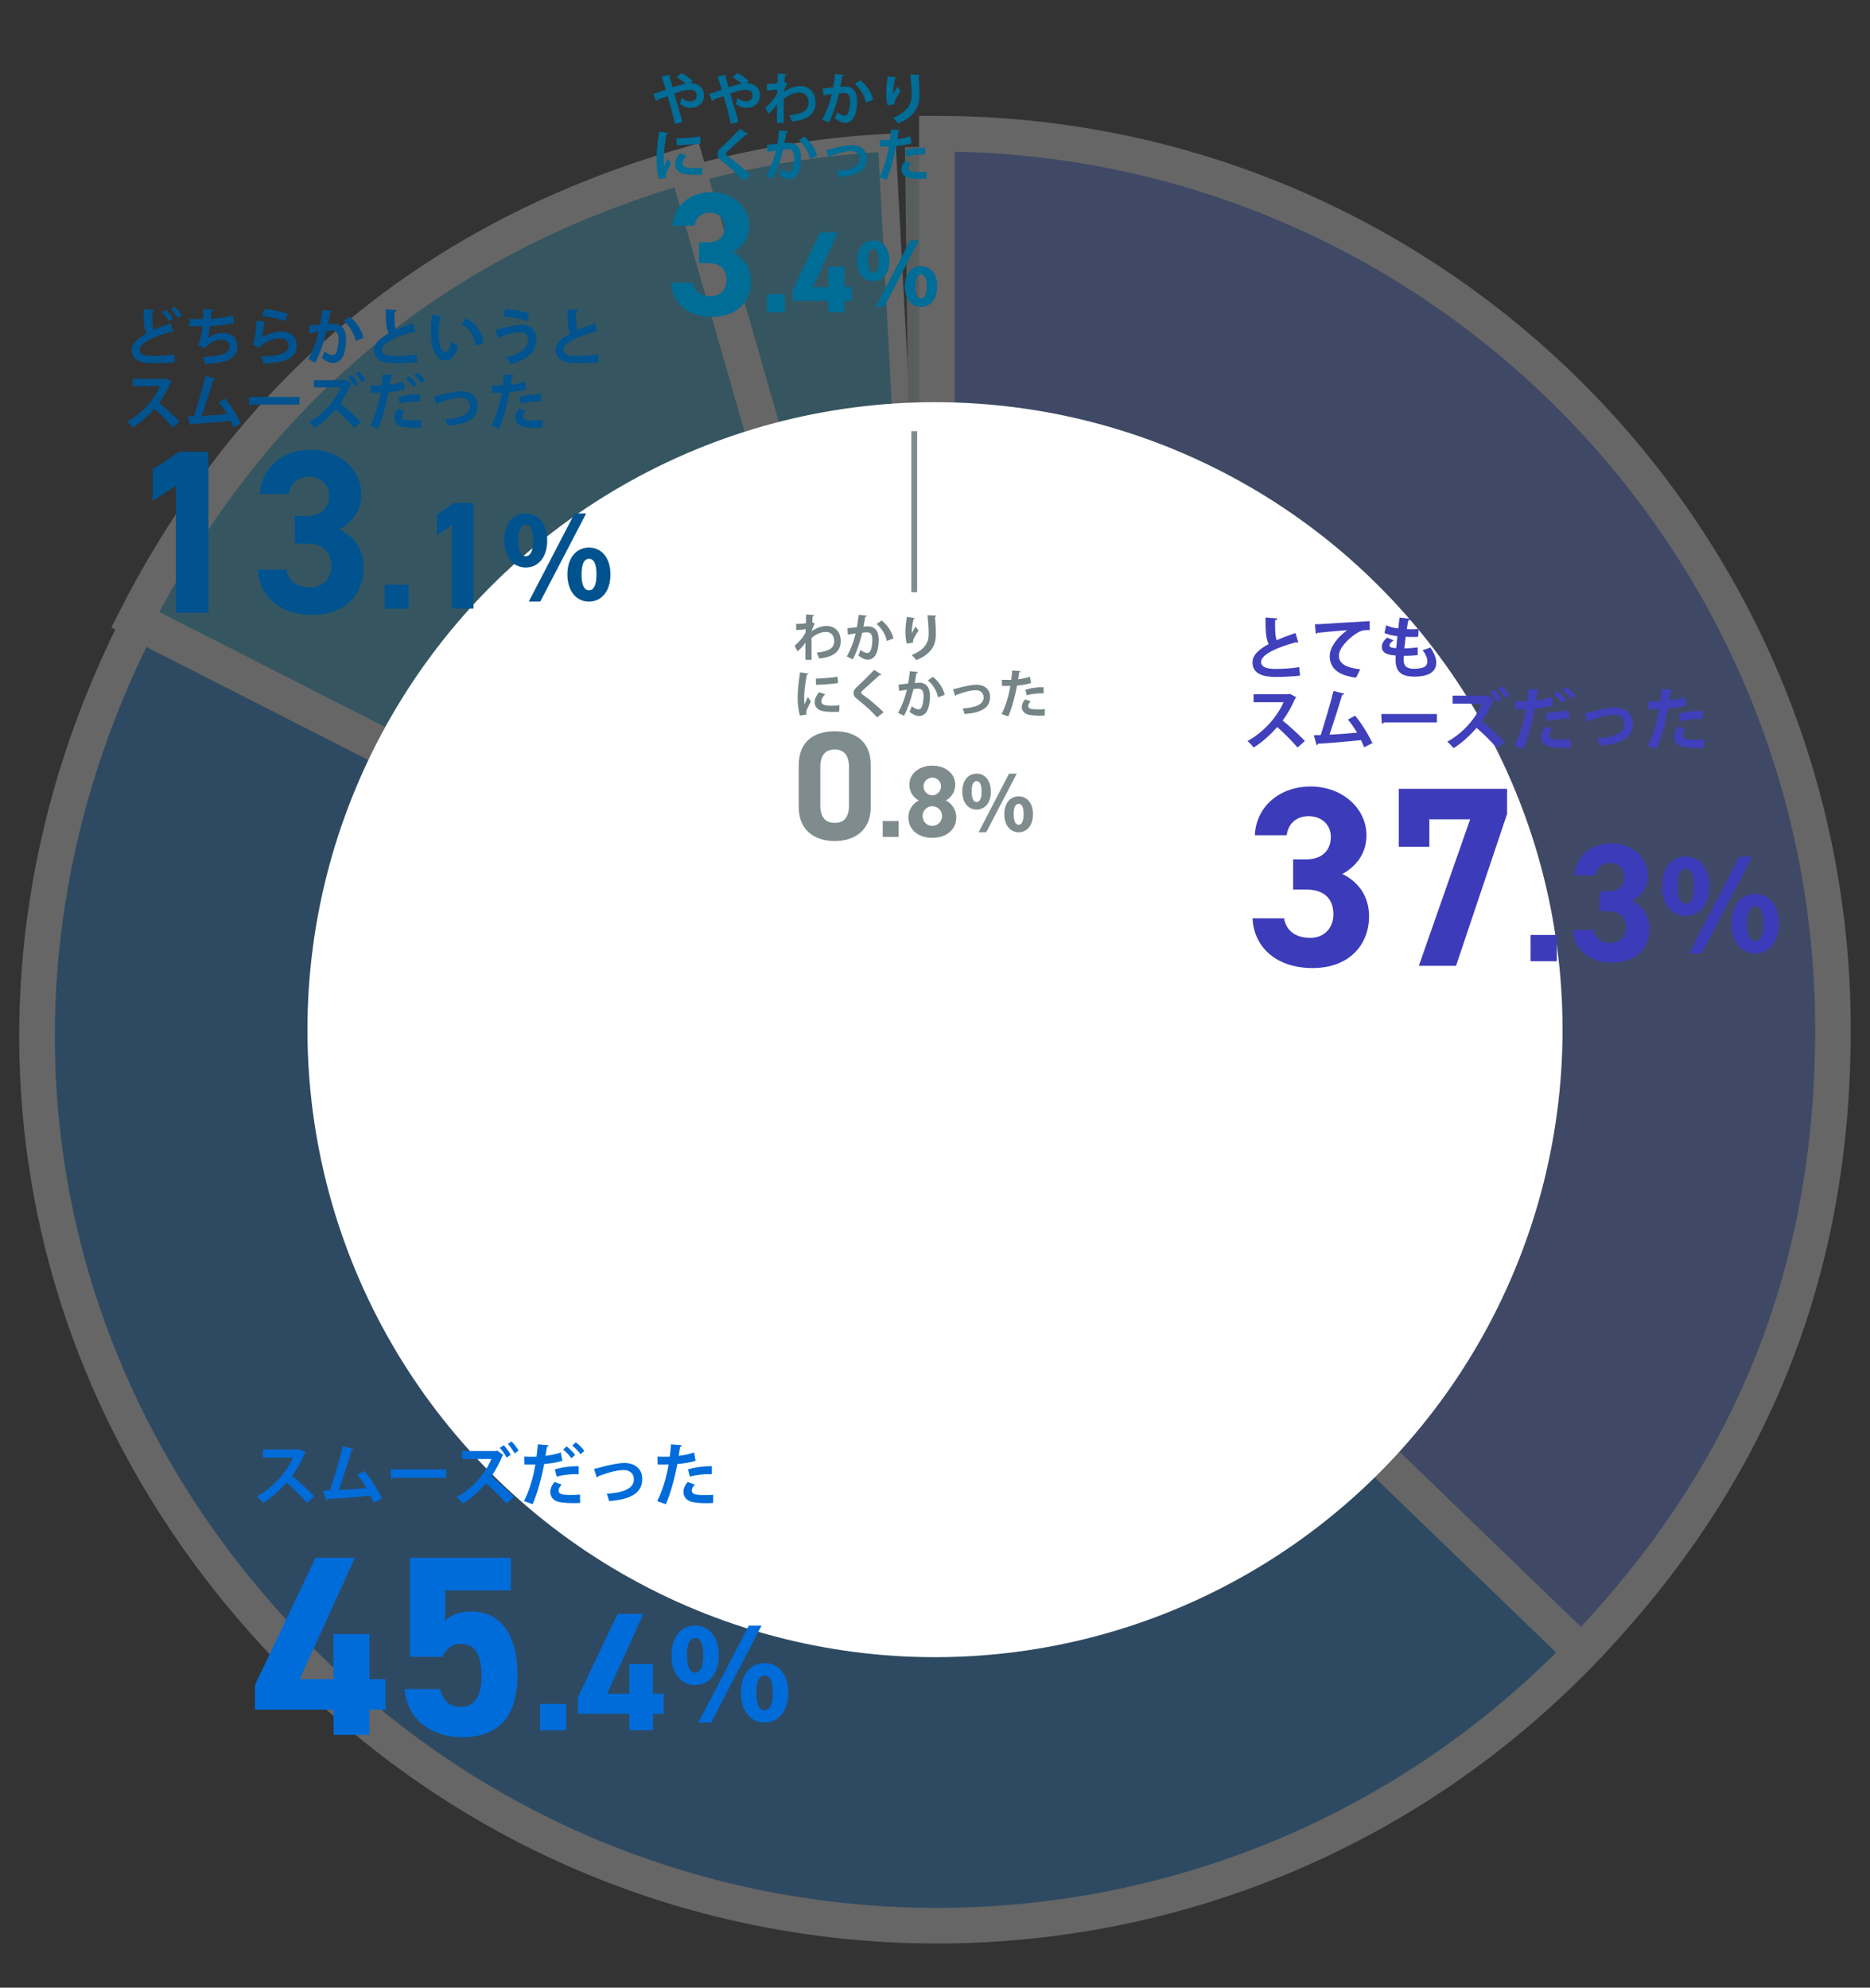 <?xml version="1.0" encoding="UTF-8"?>
<svg id="_レイヤー_1" data-name="レイヤー 1" xmlns="http://www.w3.org/2000/svg" width="365" height="388" viewBox="0 0 365 388">
  <rect x="0" y="0" width="365" height="388" fill="#333333" stroke="none"/>
  <defs>
    <style>
      .cls-1 {
        fill: #fff;
      }

      .cls-2 {
        fill: #3c3cba;
      }

      .cls-3 {
        fill: #caddda;
      }

      .cls-4 {
        fill: #006d97;
      }

      .cls-5, .cls-6, .cls-7 {
        stroke-width: 6.95px;
      }

      .cls-5, .cls-6, .cls-7, .cls-8 {
        stroke: #fff;
      }

      .cls-5, .cls-6, .cls-7, .cls-8, .cls-9 {
        stroke-miterlimit: 10;
      }

      .cls-5, .cls-8 {
        fill: #3abfe8;
      }

      .cls-10 {
        fill: #4040bc;
      }

      .cls-11 {
        fill: #006cda;
      }

      .cls-12 {
        fill: #7e8c8e;
      }

      .cls-13 {
        fill: #00538f;
      }

      .cls-6 {
        fill: #2091ef;
      }

      .cls-14 {
        fill: #748487;
      }

      .cls-7 {
        fill: #648dff;
      }

      .cls-8 {
        stroke-width: 3.47px;
      }

      .cls-15 {
        opacity: .25;
      }

      .cls-9 {
        fill: none;
        stroke: #7e8c8e;
        stroke-width: 1.13px;
      }
    </style>
  </defs>
  <g class="cls-15">
    <path class="cls-8" d="M182.24,200.37L134.03,34.32c12.63-3.58,25.94-5.78,39.06-6.45l9.15,172.5Z"/>
    <path class="cls-5" d="M182.24,200.37L26.4,120.97c22.98-45.1,58.97-74.77,107.63-88.72l48.21,168.13Z"/>
    <path class="cls-3" d="M178.7,200.49l-2.06-171.79c3.09-.03,6.07,.02,9.16,.14l-7.09,171.65Z"/>
    <path class="cls-6" d="M182.87,201l125.82,121.5c-67.1,69.49-177.83,71.42-247.31,4.32C4.68,272.06-8.75,191.83,27.03,121.6l155.84,79.4Z"/>
    <path class="cls-7" d="M182.87,201V26.1c96.6,0,174.9,78.31,174.9,174.9,0,47.53-16.07,87.31-49.09,121.5l-125.82-121.5Z"/>
  </g>
  <circle class="cls-1" cx="182.5" cy="201" r="122.49"/>
  <g>
    <path class="cls-10" d="M253.39,125.44s-.09,.01-.13,.01c-.1,0-.22-.03-.3-.08-3.91,1.05-6.83,2.46-6.81,3.85,.01,.97,1.03,1.36,2.82,1.36,1.21,0,3.21-.1,4.62-.35l.16,1.66c-1.49,.2-3.99,.25-4.73,.25-2.55,0-4.55-.62-4.55-2.86,0-1.37,1.22-2.51,3.15-3.55-.48-.94-.62-2.38-.61-5.19l2.31,.18c-.01,.2-.14,.3-.43,.34-.01,.38-.01,.73-.01,1.05,0,1.29,.08,2.25,.3,2.87,1.11-.49,2.35-.96,3.68-1.42l.55,1.86Z"/>
    <path class="cls-10" d="M256.65,121.85c.4,0,1-.01,1.37-.04,1.5-.1,7.11-.45,9.31-.56l.03,1.75c-1.16-.04-1.79,.06-2.82,.79-1.43,.95-3.2,2.74-3.2,4.22s1.31,2.34,4.16,2.64l-.81,1.63c-3.69-.44-5.15-2-5.15-4.25,0-1.59,1.46-3.64,3.41-5.01-1.5,.09-4.62,.38-5.81,.51-.03,.1-.2,.2-.31,.22l-.17-1.91Z"/>
    <path class="cls-10" d="M276.75,127.88c-.77,.09-1.77,.14-2.73,.14-.03,.29-.04,.53-.04,.78,0,1.52,.98,1.75,2.09,1.75,.53,0,1.12-.08,1.63-.23,.6-.17,.9-.62,.9-1.24s-.3-1.38-.94-2.16c.43-.12,1.14-.35,1.52-.52,.78,1.09,1.16,2.11,1.16,2.96,0,2.72-3.46,2.72-4.26,2.72-2.54,0-3.69-.92-3.69-3.35,0-.36,.01-.53,.04-.77-.96-.08-2.72-.21-2.72-1.7,0-.57,.3-1.2,1.05-1.79l1.26,.53c-.49,.31-.81,.7-.81,.99,0,.47,.78,.51,1.31,.53,.08-.71,.14-1.51,.23-2.34-.83-.08-1.82-.29-2.52-.61l.34-1.51c.68,.3,1.5,.53,2.35,.62,.09-.73,.18-1.48,.25-2.13l2.18,.26c-.03,.17-.2,.27-.47,.31-.09,.46-.2,1.07-.29,1.69,.25,.01,.56,.03,.87,.03,.48,0,1.01-.03,1.44-.05l-.08,1.51c-.34,.03-.78,.04-1.22,.04s-.87-.01-1.23-.03c-.1,.78-.18,1.55-.26,2.26,.88-.01,1.82-.08,2.61-.2v1.5Z"/>
    <path class="cls-10" d="M253.02,136.13c-.04,.1-.13,.18-.23,.22-.73,1.68-1.4,2.89-2.43,4.3,1.27,1.04,3.19,2.77,4.34,4l-1.44,1.27c-1.01-1.21-2.87-3.07-3.96-3.99-1.22,1.38-2.91,2.96-4.6,3.98-.26-.35-.83-.95-1.21-1.25,3.24-1.75,5.88-4.88,7.05-7.59h-5.86v-1.56h6.8l.27-.09,1.29,.7Z"/>
    <path class="cls-10" d="M266.28,145.89c-.21-.52-.42-.99-.64-1.42-2.85,.32-6.43,.61-8.36,.7-.04,.14-.16,.26-.29,.29l-.55-1.94c.38,0,.83-.01,1.34-.03,.79-2.42,1.88-6.12,2.5-8.61l2.09,.53c-.04,.14-.2,.23-.4,.23-.64,2.2-1.63,5.3-2.47,7.77,1.53-.06,4.02-.25,5.38-.39-.55-.92-1.18-1.85-1.78-2.55l1.39-.77c1.29,1.5,2.69,3.85,3.39,5.37l-1.61,.79Z"/>
    <path class="cls-10" d="M269.6,139.38h10.86v1.64h-10.31c-.08,.13-.26,.22-.44,.25l-.1-1.88Z"/>
    <path class="cls-10" d="M291.62,136.58s-.12,.08-.17,.09c-.44,1.12-1.29,2.79-2.2,4.08,1.25,1.01,3.22,2.79,4.42,4.06l-1.52,1.2c-1.05-1.26-2.83-3-3.94-3.91-1.2,1.37-2.82,2.92-4.5,3.94-.29-.35-.83-.94-1.22-1.26,3.24-1.76,5.64-4.71,6.76-7.42h-5.71v-1.56s6.59,0,6.59,0l.27-.09,1.21,.88Zm.05-1.91c.52,.55,1.05,1.25,1.37,1.87l-.81,.52c-.29-.55-.82-1.35-1.34-1.88l.78-.51Zm1.55-.73c.47,.48,1.07,1.27,1.35,1.79l-.78,.52c-.26-.52-.91-1.39-1.31-1.85l.74-.47Z"/>
    <path class="cls-10" d="M303.13,137.7c-.99,.32-2.29,.53-3.56,.64-.51,2.73-1.31,5.68-2.24,7.84l-1.69-.6c1.03-2.05,1.78-4.52,2.22-7.15-.21,.01-1.13,.01-1.38,.01-.27,0-.53,0-.75-.01l-.03-1.55c.42,.03,1.09,.03,1.72,.03,.21,0,.44-.01,.66-.01,.1-.75,.2-1.65,.26-2.4l2.12,.18c-.01,.16-.17,.27-.36,.31-.07,.47-.17,1.17-.26,1.75,1.03-.13,2.09-.32,2.98-.66l.31,1.63Zm3.47,8.23c-.44,.03-.91,.04-1.38,.04-1.05,0-2.08-.06-2.73-.22-1.16-.27-1.73-1.07-1.72-1.98,.01-.62,.29-1.31,.83-1.92l1.39,.51c-.4,.43-.6,.82-.6,1.14,0,.71,.66,.88,2.46,.88,.58,0,1.21-.03,1.72-.08l.03,1.63Zm-4.94-6.54c1.3-.42,3.12-.65,4.64-.64v1.56c-1.4-.04-2.99,.12-4.29,.48l-.35-1.4Zm2.28-4.51c.58,.44,1.31,1.17,1.68,1.69l-.74,.64c-.3-.48-1.12-1.33-1.61-1.7l.68-.62Zm1.81-.78c.61,.46,1.3,1.12,1.66,1.68l-.73,.64c-.31-.46-1.08-1.27-1.61-1.69l.68-.62Z"/>
    <path class="cls-10" d="M309.31,139.28c.31-.05,.74-.14,1.3-.31,2.16-.61,3.91-.84,4.6-.84,1.81,0,3.5,.94,3.5,3.13,0,2.98-2.68,4.02-6.47,4.3-.09-.35-.31-1.12-.47-1.42,3.15-.19,5.3-.99,5.3-2.77,0-1.3-.91-1.86-2.03-1.86h-.08c-1.04,.03-2.47,.36-4.02,.91-.26,.09-.57,.22-.82,.3-.05,.12-.17,.22-.29,.26l-.53-1.7Z"/>
    <path class="cls-10" d="M329.13,137.7c-.99,.32-2.29,.53-3.56,.64-.51,2.73-1.31,5.68-2.24,7.84l-1.69-.6c1.03-2.05,1.78-4.52,2.22-7.15-.21,.01-1.13,.01-1.38,.01-.27,0-.53,0-.75-.01l-.03-1.55c.42,.03,1.09,.03,1.72,.03,.21,0,.44-.01,.66-.01,.1-.75,.2-1.65,.26-2.4l2.12,.18c-.01,.16-.17,.27-.36,.31-.07,.47-.17,1.17-.26,1.75,1.03-.13,2.09-.32,2.98-.66l.31,1.63Zm3.44,8.24c-.4,.03-.86,.04-1.33,.04-1,0-2.05-.07-2.76-.23-1.16-.27-1.73-1.07-1.72-1.98,.01-.62,.29-1.31,.83-1.92l1.39,.51c-.4,.43-.6,.82-.6,1.14,0,.71,.66,.9,2.65,.9,.52,0,1.07-.03,1.55-.07l-.03,1.61Zm-4.91-6.55c1.3-.42,3.12-.65,4.64-.64v1.56c-1.4-.04-2.99,.12-4.29,.48l-.35-1.4Z"/>
  </g>
  <g>
    <path class="cls-2" d="M252.4,167.75h2.55c2.85,0,4.81-1.5,4.81-4.41,0-2.3-1.75-4.01-4.31-4.01s-4.01,1.55-4.31,3.71h-6.21c.25-5.66,4.91-9.51,10.87-9.51,6.31,0,10.92,4.36,10.92,9.51,0,3.91-2.4,6.31-4.71,7.56,2.95,1.45,5.21,4.16,5.21,8.26,0,5.61-3.91,10.11-11.02,10.11s-11.47-4.11-11.72-9.71h6.16c.35,2.2,2,3.81,5.11,3.81,2.8,0,4.51-2,4.51-4.56,0-3.05-1.75-4.86-5.31-4.86h-2.55v-5.91Z"/>
    <path class="cls-2" d="M273.03,165.3v-11.32h21.13v4.91l-9.96,29.64h-7.26l10.01-28.59h-7.96v5.36h-5.96Z"/>
    <path class="cls-2" d="M303.88,187.64h-5.13v-5.13h5.13v5.13Z"/>
    <path class="cls-2" d="M312.24,173.99h1.68c1.88,0,3.16-.99,3.16-2.9,0-1.52-1.15-2.64-2.83-2.64s-2.63,1.02-2.83,2.44h-4.08c.16-3.73,3.22-6.26,7.14-6.26,4.15,0,7.17,2.86,7.17,6.26,0,2.57-1.58,4.15-3.09,4.98,1.94,.95,3.42,2.73,3.42,5.43,0,3.68-2.57,6.63-7.24,6.63s-7.54-2.69-7.7-6.37h4.05c.23,1.45,1.32,2.5,3.36,2.5,1.84,0,2.96-1.32,2.96-2.99,0-2.01-1.15-3.19-3.49-3.19h-1.68v-3.88Z"/>
    <path class="cls-2" d="M324.42,172.99c0-3.66,1.95-5.78,4.61-5.78s4.61,2.12,4.61,5.78-1.93,5.82-4.61,5.82-4.61-2.19-4.61-5.82Zm6.21,0c0-2.56-.73-3.36-1.61-3.36s-1.58,.8-1.58,3.36,.73,3.41,1.58,3.41,1.61-.88,1.61-3.41Zm8.87-5.78h2.49l-9.84,18.91h-2.46l9.82-18.91Zm-1.54,13.09c0-3.66,1.97-5.78,4.63-5.78s4.61,2.12,4.61,5.78-1.95,5.82-4.61,5.82-4.63-2.19-4.63-5.82Zm6.24,0c0-2.56-.73-3.36-1.61-3.36s-1.61,.8-1.61,3.36,.73,3.41,1.61,3.41,1.61-.88,1.61-3.41Z"/>
  </g>
  <g>
    <path class="cls-11" d="M59.67,283.58c-.04,.1-.13,.18-.23,.22-.73,1.68-1.4,2.89-2.43,4.3,1.27,1.04,3.19,2.77,4.34,4l-1.44,1.27c-1.01-1.21-2.87-3.07-3.96-3.99-1.22,1.38-2.91,2.96-4.6,3.98-.26-.35-.83-.95-1.21-1.25,3.24-1.76,5.88-4.88,7.05-7.59h-5.86v-1.56h6.8l.27-.09,1.29,.7Z"/>
    <path class="cls-11" d="M72.93,293.34c-.21-.52-.42-.99-.64-1.42-2.85,.32-6.43,.61-8.36,.7-.04,.14-.16,.26-.29,.29l-.55-1.94c.38,0,.83-.01,1.34-.03,.79-2.42,1.88-6.12,2.5-8.61l2.09,.53c-.04,.14-.2,.23-.4,.23-.64,2.2-1.63,5.3-2.47,7.77,1.53-.07,4.02-.25,5.38-.39-.55-.92-1.18-1.85-1.78-2.55l1.39-.77c1.29,1.5,2.69,3.85,3.39,5.37l-1.61,.79Z"/>
    <path class="cls-11" d="M76.24,286.83h10.86v1.64h-10.31c-.08,.13-.26,.22-.44,.25l-.1-1.88Z"/>
    <path class="cls-11" d="M98.27,284.03s-.12,.08-.17,.09c-.44,1.12-1.29,2.79-2.2,4.08,1.25,1.01,3.22,2.79,4.42,4.06l-1.52,1.2c-1.05-1.26-2.83-3-3.94-3.91-1.2,1.37-2.82,2.92-4.5,3.94-.29-.35-.83-.94-1.22-1.26,3.24-1.75,5.64-4.71,6.76-7.42h-5.71v-1.56s6.59,0,6.59,0l.27-.09,1.21,.88Zm.05-1.91c.52,.55,1.05,1.25,1.37,1.87l-.81,.52c-.29-.55-.82-1.35-1.34-1.88l.78-.51Zm1.55-.73c.47,.48,1.07,1.28,1.35,1.79l-.78,.52c-.26-.52-.91-1.39-1.31-1.85l.74-.47Z"/>
    <path class="cls-11" d="M109.77,285.15c-.99,.33-2.29,.53-3.56,.64-.51,2.73-1.31,5.68-2.24,7.84l-1.69-.6c1.03-2.05,1.78-4.53,2.22-7.15-.21,.01-1.13,.01-1.38,.01-.27,0-.53,0-.75-.01l-.03-1.55c.42,.03,1.09,.03,1.72,.03,.21,0,.44-.01,.66-.01,.1-.75,.2-1.65,.26-2.4l2.12,.18c-.01,.16-.17,.27-.36,.31-.07,.47-.17,1.17-.26,1.75,1.03-.13,2.09-.33,2.98-.66l.31,1.63Zm3.47,8.23c-.44,.03-.91,.04-1.38,.04-1.05,0-2.08-.07-2.73-.22-1.16-.27-1.73-1.07-1.72-1.98,.01-.62,.29-1.31,.83-1.92l1.39,.51c-.4,.43-.6,.82-.6,1.14,0,.71,.66,.88,2.46,.88,.58,0,1.21-.03,1.72-.08l.03,1.63Zm-4.94-6.54c1.3-.42,3.12-.65,4.64-.64v1.56c-1.4-.04-2.99,.12-4.29,.48l-.35-1.4Zm2.28-4.51c.58,.44,1.31,1.17,1.68,1.69l-.74,.64c-.3-.48-1.12-1.33-1.61-1.7l.68-.62Zm1.81-.78c.61,.46,1.3,1.12,1.66,1.68l-.73,.64c-.31-.46-1.08-1.27-1.61-1.69l.68-.63Z"/>
    <path class="cls-11" d="M115.96,286.73c.31-.05,.74-.14,1.3-.31,2.16-.61,3.91-.84,4.6-.84,1.81,0,3.5,.94,3.5,3.13,0,2.98-2.68,4.02-6.47,4.3-.09-.35-.31-1.12-.47-1.42,3.15-.19,5.3-.99,5.3-2.77,0-1.3-.91-1.86-2.03-1.86h-.08c-1.04,.03-2.47,.36-4.02,.91-.26,.09-.57,.22-.82,.3-.05,.12-.17,.22-.29,.26l-.53-1.7Z"/>
    <path class="cls-11" d="M135.77,285.15c-.99,.33-2.29,.53-3.56,.64-.51,2.73-1.31,5.68-2.24,7.84l-1.69-.6c1.03-2.05,1.78-4.53,2.22-7.15-.21,.01-1.13,.01-1.38,.01-.27,0-.53,0-.75-.01l-.03-1.55c.42,.03,1.09,.03,1.72,.03,.21,0,.44-.01,.66-.01,.1-.75,.2-1.65,.26-2.4l2.12,.18c-.01,.16-.17,.27-.36,.31-.07,.47-.17,1.17-.26,1.75,1.03-.13,2.09-.33,2.98-.66l.31,1.63Zm3.44,8.24c-.4,.03-.86,.04-1.33,.04-1,0-2.05-.06-2.76-.23-1.16-.27-1.73-1.07-1.72-1.98,.01-.62,.29-1.31,.83-1.92l1.39,.51c-.4,.43-.6,.82-.6,1.14,0,.71,.66,.9,2.65,.9,.52,0,1.07-.03,1.55-.06l-.03,1.61Zm-4.91-6.55c1.3-.42,3.12-.65,4.64-.64v1.56c-1.4-.04-2.99,.12-4.29,.48l-.35-1.4Z"/>
  </g>
  <g>
    <path class="cls-11" d="M69.26,304.09l-10.77,23.69h6.61v-8.81h7.01v8.81h3.15v5.96h-3.15v4.91h-7.01v-4.91h-15.32v-4.86l11.82-24.79h7.66Z"/>
    <path class="cls-11" d="M86.34,323.42h-6.31v-19.33h19.68v6.36h-12.82v5.91c.95-.9,2.5-1.8,5.11-1.8,5.31,0,9.01,4.06,9.01,12.32s-3.71,12.22-10.82,12.22c-5.81,0-10.67-3.25-11.22-9.36h6.91c.55,2.2,1.85,3.46,4.11,3.46,2.5,0,4.01-1.9,4.01-5.96s-1.2-6.36-4.01-6.36c-1.8,0-2.9,1-3.66,2.55Z"/>
    <path class="cls-11" d="M110.53,337.75h-5.13v-5.13h5.13v5.13Z"/>
    <path class="cls-11" d="M125.58,315.04l-7.07,15.58h4.34v-5.8h4.6v5.8h2.07v3.92h-2.07v3.22h-4.6v-3.22h-10.07v-3.19l7.77-16.3h5.03Z"/>
    <path class="cls-11" d="M131.07,323.11c0-3.66,1.95-5.78,4.61-5.78s4.61,2.12,4.61,5.78-1.93,5.82-4.61,5.82-4.61-2.19-4.61-5.82Zm6.21,0c0-2.56-.73-3.36-1.61-3.36s-1.58,.8-1.58,3.36,.73,3.41,1.58,3.41,1.61-.88,1.61-3.41Zm8.87-5.78h2.49l-9.84,18.91h-2.46l9.82-18.91Zm-1.54,13.09c0-3.66,1.97-5.78,4.63-5.78s4.61,2.12,4.61,5.78-1.95,5.82-4.61,5.82-4.63-2.19-4.63-5.82Zm6.24,0c0-2.56-.73-3.36-1.61-3.36s-1.61,.8-1.61,3.36,.73,3.41,1.61,3.41,1.61-.88,1.61-3.41Z"/>
  </g>
  <g>
    <path class="cls-13" d="M33.84,64.82s-.08,.01-.12,.01c-.09,0-.2-.02-.27-.07-3.56,.96-6.21,2.24-6.2,3.5,.01,.89,.93,1.24,2.57,1.24,1.1,0,2.92-.09,4.2-.32l.14,1.51c-1.36,.18-3.63,.22-4.3,.22-2.32,0-4.14-.57-4.14-2.6,0-1.24,1.11-2.28,2.86-3.23-.44-.85-.57-2.16-.56-4.72l2.1,.17c-.01,.18-.13,.27-.39,.31-.01,.34-.01,.66-.01,.96,0,1.17,.07,2.05,.27,2.61,1.01-.45,2.14-.88,3.35-1.29l.5,1.69Zm-1.51-4.36c.53,.46,1.08,1.15,1.38,1.67l-.77,.56c-.28-.52-.83-1.23-1.32-1.69l.71-.53Zm1.73-.58c.54,.47,1.1,1.13,1.38,1.67l-.73,.53c-.27-.51-.84-1.23-1.32-1.68l.67-.52Z"/>
    <path class="cls-13" d="M45.66,63.06c-1.42,.36-3.3,.56-4.67,.63-.15,1.15-.3,1.95-.44,2.27,.8-.56,1.99-.97,2.94-.97,1.63,0,2.84,.83,2.84,2.64,0,2.44-2.26,3.31-6.3,3.39-.09-.37-.27-1.05-.44-1.35,3.35-.08,5.22-.62,5.22-2.01,0-.85-.52-1.34-1.57-1.34-.93,0-2.47,.52-3.23,1.68l-1.44-.63c.35-.39,.79-1.86,.95-3.67h-2.54v-1.44c.54,.02,1.81,.02,2.66,.02,.05-.61,.06-1.34,.05-2l1.92,.17c-.04,.2-.18,.26-.35,.28-.02,.51-.06,1.05-.09,1.51,1.16-.06,2.98-.32,4.28-.69l.24,1.49Z"/>
    <path class="cls-13" d="M51.84,62.82c-.06,.13-.14,.18-.31,.2-.14,1.64-.27,2.59-.48,2.9h.01c1.05-.73,2.72-1.21,3.84-1.21,1.73,0,3.03,.96,3.02,2.72-.01,2.26-1.71,3.36-6.44,3.55-.11-.37-.32-.97-.54-1.37,3.94-.15,5.37-.73,5.38-2.14,.01-.84-.6-1.41-1.64-1.41-1.47,0-3.29,.71-3.97,1.8l-1.37-.62c.25-.19,.67-2.48,.7-4.65l1.82,.22Zm-.24-2.5c1.43,.15,3.31,.46,4.55,.93l-.48,1.45c-1.18-.48-3.17-.85-4.51-1l.44-1.38Z"/>
    <path class="cls-13" d="M64.83,60.71c-.02,.17-.18,.22-.39,.25-.11,.58-.28,1.6-.41,2.28,.31-.04,.73-.07,.97-.07,1.95-.01,2.55,1.36,2.55,3.21h0c-.05,2.63-.78,4.48-2.59,4.48-.47,0-1.18-.22-2.13-.97,.19-.37,.38-.85,.5-1.28,.8,.57,1.27,.71,1.58,.71,.5,0,.73-.4,.92-1.08,.15-.52,.25-1.5,.25-1.94-.01-1.17-.37-1.76-1.21-1.76-.28,0-.69,.02-1.14,.08-.53,2.16-1.18,4.27-2.19,6.17l-1.37-.67c.97-1.75,1.57-3.39,2.05-5.33-.43,.07-1.28,.19-1.8,.28l-.13-1.47,2.2-.25c.15-.86,.31-1.86,.41-2.85l1.92,.2Zm4.58,5.83c-.27-1.57-1.32-3.05-2.34-3.92l1.15-.82c1.23,.91,2.46,2.66,2.72,4.16l-1.53,.57Z"/>
    <path class="cls-13" d="M81.12,64.82s-.08,.01-.12,.01c-.09,0-.2-.02-.27-.07-3.56,.96-6.21,2.24-6.2,3.5,.01,.89,.93,1.24,2.57,1.24,1.1,0,2.92-.09,4.2-.32l.14,1.51c-1.36,.18-3.63,.22-4.3,.22-2.32,0-4.14-.57-4.14-2.6,0-1.24,1.11-2.28,2.86-3.23-.44-.85-.57-2.16-.56-4.72l2.1,.17c-.01,.18-.13,.27-.39,.31-.01,.34-.01,.66-.01,.96,0,1.17,.07,2.05,.27,2.61,1.01-.45,2.14-.88,3.35-1.29l.5,1.69Z"/>
    <path class="cls-13" d="M86.24,61.77c-.04,.11-.17,.19-.31,.2-.18,.92-.31,2.16-.31,3.25,0,2.6,.76,3.54,1.42,3.54,.4,0,.9-1.18,1.16-2.16,.28,.28,.86,.75,1.21,.95-.57,1.94-1.34,2.84-2.42,2.84-1.83,0-2.73-2.28-2.85-4.21-.02-.43-.05-.89-.05-1.37,0-1.08,.07-2.26,.21-3.38l1.94,.35Zm6.61,5.71c-.35-2.13-1.34-3.39-2.79-4.26l.93-1.11c1.67,.9,3.05,2.53,3.42,4.85l-1.56,.52Z"/>
    <path class="cls-13" d="M96.69,64.4c1.83-.5,4.08-.99,5.03-.99,1.62,0,3.02,.82,3,2.91-.01,2.29-1.71,3.81-4.98,4.79-.2-.35-.66-.95-1-1.3,2.8-.69,4.33-1.94,4.33-3.41,0-.95-.47-1.55-1.43-1.55-1.02,0-2.59,.38-4.12,.97,.01,.12-.13,.25-.25,.3l-.58-1.71Zm1.93-4.03c1.66,.09,3.46,.39,4.68,.78l-.4,1.5c-1.25-.44-3.18-.77-4.66-.86l.38-1.42Z"/>
    <path class="cls-13" d="M116.58,64.82s-.08,.01-.12,.01c-.09,0-.2-.02-.27-.07-3.56,.96-6.21,2.24-6.2,3.5,.01,.89,.93,1.24,2.57,1.24,1.1,0,2.92-.09,4.2-.32l.14,1.51c-1.36,.18-3.63,.22-4.3,.22-2.32,0-4.14-.57-4.14-2.6,0-1.24,1.11-2.28,2.86-3.23-.44-.85-.57-2.16-.56-4.72l2.1,.17c-.01,.18-.13,.27-.39,.31-.01,.34-.01,.66-.01,.96,0,1.17,.07,2.05,.27,2.61,1.01-.45,2.14-.88,3.35-1.29l.5,1.69Z"/>
    <path class="cls-13" d="M33.51,74.54c-.04,.09-.12,.17-.21,.2-.66,1.53-1.28,2.63-2.21,3.91,1.16,.95,2.9,2.52,3.95,3.64l-1.31,1.16c-.92-1.1-2.61-2.79-3.61-3.63-1.11,1.25-2.65,2.7-4.19,3.62-.24-.32-.76-.86-1.1-1.14,2.94-1.6,5.35-4.43,6.41-6.91h-5.33v-1.42h6.18l.25-.08,1.17,.64Z"/>
    <path class="cls-13" d="M45.57,83.42c-.19-.47-.38-.9-.58-1.29-2.59,.29-5.85,.56-7.6,.64-.04,.13-.14,.24-.26,.26l-.5-1.76c.34,0,.76-.01,1.22-.02,.72-2.2,1.71-5.57,2.27-7.83l1.9,.48c-.04,.13-.18,.21-.37,.21-.58,2-1.48,4.83-2.25,7.07,1.4-.06,3.65-.22,4.9-.35-.5-.84-1.08-1.68-1.62-2.32l1.27-.7c1.17,1.36,2.45,3.5,3.09,4.88l-1.47,.72Z"/>
    <path class="cls-13" d="M48.58,77.49h9.87v1.49h-9.38c-.07,.12-.24,.2-.4,.23l-.09-1.71Z"/>
    <path class="cls-13" d="M68.61,74.95s-.11,.07-.15,.08c-.4,1.02-1.17,2.54-2,3.71,1.14,.92,2.93,2.54,4.02,3.69l-1.38,1.09c-.96-1.15-2.58-2.73-3.58-3.56-1.09,1.24-2.57,2.66-4.09,3.58-.26-.32-.76-.85-1.11-1.15,2.94-1.6,5.13-4.28,6.15-6.75h-5.19v-1.42s6,0,6,0l.25-.08,1.1,.8Zm.05-1.74c.47,.5,.96,1.14,1.24,1.7l-.73,.47c-.26-.5-.75-1.23-1.22-1.71l.71-.46Zm1.41-.66c.43,.44,.97,1.16,1.23,1.63l-.71,.47c-.24-.47-.83-1.26-1.19-1.68l.67-.43Z"/>
    <path class="cls-13" d="M79.07,75.97c-.9,.29-2.08,.48-3.24,.58-.46,2.48-1.19,5.17-2.03,7.13l-1.54-.54c.93-1.87,1.62-4.12,2.02-6.5-.19,.01-1.03,.01-1.25,.01-.25,0-.48,0-.69-.01l-.02-1.41c.38,.02,.99,.02,1.56,.02,.19,0,.4-.01,.6-.01,.09-.69,.18-1.5,.24-2.19l1.93,.17c-.01,.14-.15,.25-.33,.28-.06,.43-.15,1.06-.24,1.6,.93-.12,1.9-.29,2.71-.6l.28,1.48Zm3.16,7.49c-.4,.02-.83,.04-1.25,.04-.96,0-1.89-.06-2.48-.2-1.05-.25-1.57-.97-1.56-1.8,.01-.57,.26-1.19,.76-1.75l1.27,.46c-.37,.39-.54,.75-.54,1.04,0,.65,.6,.8,2.23,.8,.53,0,1.1-.02,1.56-.07l.02,1.48Zm-4.49-5.95c1.18-.38,2.84-.59,4.22-.58v1.42c-1.28-.04-2.72,.11-3.9,.44l-.32-1.28Zm2.07-4.1c.53,.4,1.19,1.06,1.53,1.54l-.67,.58c-.27-.44-1.02-1.21-1.47-1.55l.62-.57Zm1.64-.71c.56,.41,1.18,1.02,1.51,1.53l-.66,.58c-.28-.41-.98-1.16-1.47-1.54l.61-.57Z"/>
    <path class="cls-13" d="M84.69,77.41c.28-.05,.67-.13,1.18-.28,1.96-.56,3.56-.77,4.19-.77,1.64,0,3.18,.85,3.18,2.85,0,2.71-2.44,3.65-5.89,3.91-.08-.32-.28-1.02-.43-1.29,2.86-.18,4.82-.9,4.82-2.52,0-1.18-.83-1.69-1.84-1.69h-.07c-.95,.02-2.25,.33-3.65,.83-.24,.08-.52,.2-.75,.27-.05,.11-.15,.2-.26,.24l-.48-1.55Z"/>
    <path class="cls-13" d="M102.71,75.97c-.9,.29-2.08,.48-3.24,.58-.46,2.48-1.19,5.17-2.03,7.13l-1.54-.54c.93-1.87,1.62-4.12,2.02-6.5-.19,.01-1.03,.01-1.25,.01-.25,0-.48,0-.69-.01l-.02-1.41c.38,.02,.99,.02,1.56,.02,.19,0,.4-.01,.6-.01,.09-.69,.18-1.5,.24-2.19l1.93,.17c-.01,.14-.15,.25-.33,.28-.06,.43-.15,1.06-.24,1.6,.93-.12,1.9-.29,2.71-.6l.28,1.48Zm3.13,7.5c-.37,.02-.78,.04-1.21,.04-.91,0-1.87-.06-2.51-.21-1.05-.25-1.57-.97-1.56-1.8,.01-.57,.26-1.19,.76-1.75l1.27,.46c-.37,.39-.54,.75-.54,1.04,0,.65,.6,.82,2.41,.82,.47,0,.97-.02,1.41-.06l-.02,1.47Zm-4.47-5.96c1.18-.38,2.84-.59,4.22-.58v1.42c-1.28-.04-2.72,.11-3.9,.44l-.32-1.28Z"/>
  </g>
  <g>
    <path class="cls-13" d="M40.68,119.61h-6.37v-24.77l-4.51,2.96v-6.15l5.15-3.46h5.74v31.42Z"/>
    <path class="cls-13" d="M57.53,100.72h2.32c2.6,0,4.37-1.37,4.37-4.01,0-2.09-1.59-3.64-3.92-3.64s-3.64,1.41-3.92,3.37h-5.65c.23-5.14,4.46-8.65,9.88-8.65,5.74,0,9.93,3.96,9.93,8.65,0,3.55-2.19,5.74-4.28,6.88,2.69,1.32,4.74,3.78,4.74,7.51,0,5.1-3.55,9.2-10.02,9.2s-10.43-3.73-10.65-8.83h5.6c.32,2,1.82,3.46,4.64,3.46,2.55,0,4.1-1.82,4.1-4.14,0-2.78-1.59-4.42-4.83-4.42h-2.32v-5.37Z"/>
    <path class="cls-13" d="M79.75,118.8h-4.67v-4.67h4.67v4.67Z"/>
    <path class="cls-13" d="M92.42,118.8h-4.19v-16.28l-2.96,1.95v-4.04l3.38-2.27h3.77v20.65Z"/>
    <path class="cls-13" d="M98.43,105.48c0-3.33,1.77-5.25,4.19-5.25s4.19,1.93,4.19,5.25-1.75,5.3-4.19,5.3-4.19-2-4.19-5.3Zm5.65,0c0-2.33-.67-3.06-1.46-3.06s-1.44,.73-1.44,3.06,.67,3.1,1.44,3.1,1.46-.8,1.46-3.1Zm8.07-5.25h2.26l-8.96,17.2h-2.24l8.94-17.2Zm-1.4,11.91c0-3.33,1.8-5.25,4.21-5.25s4.19,1.93,4.19,5.25-1.77,5.3-4.19,5.3-4.21-2-4.21-5.3Zm5.68,0c0-2.33-.67-3.06-1.46-3.06s-1.46,.73-1.46,3.06,.67,3.1,1.46,3.1,1.46-.8,1.46-3.1Z"/>
  </g>
  <g>
    <path class="cls-4" d="M134.73,16.25c.08-.01,.15-.01,.22-.01,.88,0,2.46,.56,2.46,2.36,0,1.57-1.11,2.45-2.62,2.45-.57,0-1.33-.17-2.08-.76,.11-.28,.24-.79,.34-1.15,.59,.47,1.2,.66,1.66,.66,.74,0,1.27-.43,1.27-1.19,0-.46-.27-1.09-1.38-1.09-.78,0-1.86,.34-2.99,.75,.58,1.95,1.25,4.12,1.6,5.59l-1.5,.32c-.26-1.47-.9-3.71-1.4-5.42-.64,.25-1.49,.54-2.05,.76-.01,.1-.09,.2-.21,.25l-.52-1.44c.62-.2,1.62-.51,2.43-.8-.29-.97-.57-1.87-.82-2.62l1.77-.31c.01,.14-.07,.2-.24,.28,.15,.55,.36,1.33,.61,2.18,.98-.34,1.84-.6,2.55-.72-.51-.47-1.22-.98-1.72-1.26l.89-.83c.75,.34,1.77,1.09,2.22,1.57l-.47,.42Z"/>
    <path class="cls-4" d="M145.65,16.25c.08-.01,.15-.01,.22-.01,.88,0,2.46,.56,2.46,2.36,0,1.57-1.11,2.45-2.62,2.45-.57,0-1.33-.17-2.08-.76,.11-.28,.24-.79,.34-1.15,.59,.47,1.2,.66,1.66,.66,.74,0,1.27-.43,1.27-1.19,0-.46-.27-1.09-1.38-1.09-.78,0-1.86,.34-2.99,.75,.58,1.95,1.25,4.12,1.6,5.59l-1.5,.32c-.26-1.47-.9-3.71-1.4-5.42-.64,.25-1.49,.54-2.05,.76-.01,.1-.09,.2-.21,.25l-.52-1.44c.62-.2,1.62-.51,2.43-.8-.29-.97-.57-1.87-.82-2.62l1.77-.31c.01,.14-.07,.2-.24,.28,.15,.55,.36,1.33,.61,2.18,.98-.34,1.84-.6,2.55-.72-.51-.47-1.22-.98-1.72-1.26l.89-.83c.75,.34,1.77,1.09,2.22,1.57l-.47,.42Z"/>
    <path class="cls-4" d="M149.66,16.38c.61,0,1.53-.05,2.1-.15,.01-.23,.04-1.67,.04-1.88l1.73,.13c-.03,.12-.11,.21-.32,.23-.04,.51-.07,.88-.1,1.33l.55,.25c-.19,.34-.55,1.05-.68,1.64,1.07-.75,2.22-1.13,3.16-1.13,1.82,0,3.05,1.23,3.05,3.23,0,2.39-1.82,3.44-4.62,3.69-.12-.37-.32-.87-.51-1.22,2.45-.26,3.75-.88,3.75-2.44,0-1.08-.57-2-1.78-2-.94,0-2.13,.48-3.06,1.29v1.93c0,1.04,0,2.08,.02,2.74h-1.33v-3.68c-.33,.54-1.06,1.4-1.66,1.87l-.63-1.2c.68-.58,1.26-1.2,1.69-1.76,.17-.24,.5-.75,.62-1.02l.03-.76c-.36,.08-1.21,.16-1.99,.21l-.05-1.31Z"/>
    <path class="cls-4" d="M164.77,14.62c-.02,.15-.16,.21-.36,.23-.1,.54-.26,1.47-.38,2.11,.28-.03,.68-.07,.9-.07,1.8-.01,2.36,1.26,2.36,2.96h0c-.04,2.42-.72,4.14-2.39,4.14-.44,0-1.09-.21-1.97-.9,.17-.34,.35-.79,.46-1.18,.74,.52,1.17,.66,1.46,.66,.46,0,.68-.37,.85-1,.14-.48,.23-1.39,.23-1.79-.01-1.08-.34-1.63-1.11-1.63-.26,0-.63,.02-1.05,.08-.49,2-1.09,3.94-2.02,5.7l-1.27-.62c.9-1.62,1.45-3.14,1.89-4.93-.39,.07-1.18,.17-1.66,.26l-.12-1.35,2.03-.23c.14-.8,.28-1.71,.38-2.63l1.77,.19Zm4.23,5.39c-.25-1.45-1.22-2.82-2.16-3.62l1.06-.75c1.14,.84,2.27,2.46,2.51,3.85l-1.41,.52Z"/>
    <path class="cls-4" d="M173.26,20.58c-.21-.76-.28-1.73-.29-2.37,0-.81,.09-2,.32-3.32l1.7,.23c-.03,.13-.16,.17-.27,.2-.24,.9-.43,2.47-.38,3.09,.21-.48,.57-1.09,.82-1.49,.14,.25,.46,.7,.62,.87-.7,1.04-1.18,1.85-1.18,2.31,0,.08,.01,.16,.03,.26l-1.37,.22Zm6.28-5.98c-.01,.13-.1,.21-.27,.26,.09,.86,.19,2.32,.19,3.7-.01,2.11-.69,4.1-4.16,5.53-.19-.28-.7-.83-.98-1.09,2.99-1.16,3.63-2.93,3.63-4.41s-.14-3.05-.26-4.06l1.87,.08Z"/>
    <path class="cls-4" d="M130.47,25.94c-.02,.12-.12,.2-.34,.21-.42,1.93-.58,3.89-.58,4.81,0,.62,.01,1.17,.08,1.54,.13-.32,.56-1.25,.7-1.59l.64,1c-.36,.76-.74,1.37-.91,1.89-.05,.19-.09,.36-.09,.52,0,.13,.02,.26,.05,.38l-1.38,.21c-.35-1.05-.5-2.45-.5-3.9s.23-3.52,.51-5.32l1.8,.25Zm6.56,8.16c-.4,.02-.84,.03-1.26,.03-.7,0-1.37-.03-1.86-.1-1.52-.21-2.13-1.02-2.13-1.94,0-.79,.36-1.46,.94-2.17l1.31,.45c-.49,.48-.81,.98-.81,1.53,0,.82,.98,.91,2.28,.91,.52,0,1.09-.02,1.56-.08l-.04,1.38Zm-4.99-7.07c1.25-.03,3.3-.17,4.62-.4l.12,1.36c-1.31,.21-3.42,.35-4.7,.37l-.04-1.32Z"/>
    <path class="cls-4" d="M145.08,35.29c-.94-1.09-2.58-2.61-4.21-3.87-.66-.51-.81-.82-.81-1.36,0-.36,.12-.69,.51-1.06,1.09-1.02,3.05-2.95,3.89-3.83l1.56,1.01c-.1,.1-.23,.15-.43,.12-1,.93-2.55,2.27-3.44,3.1-.24,.24-.49,.46-.49,.61,0,.17,.27,.39,.67,.67,1.33,.95,2.85,2.24,4.14,3.53l-1.4,1.08Z"/>
    <path class="cls-4" d="M153.85,25.62c-.02,.15-.16,.21-.36,.23-.1,.54-.26,1.47-.38,2.11,.28-.03,.68-.07,.9-.07,1.8-.01,2.36,1.26,2.36,2.96h0c-.04,2.42-.72,4.14-2.39,4.14-.44,0-1.09-.21-1.97-.9,.17-.34,.35-.79,.46-1.18,.74,.52,1.17,.66,1.46,.66,.46,0,.68-.37,.85-1,.14-.48,.23-1.39,.23-1.79-.01-1.08-.34-1.63-1.11-1.63-.26,0-.63,.02-1.05,.08-.49,2-1.09,3.94-2.02,5.7l-1.27-.62c.9-1.62,1.45-3.14,1.89-4.93-.39,.07-1.18,.17-1.66,.26l-.12-1.35,2.03-.23c.14-.8,.28-1.71,.38-2.63l1.77,.19Zm4.23,5.39c-.25-1.45-1.22-2.82-2.16-3.62l1.06-.75c1.14,.84,2.27,2.46,2.51,3.85l-1.41,.52Z"/>
    <path class="cls-4" d="M161.28,29.29c.26-.04,.62-.12,1.09-.26,1.81-.51,3.29-.71,3.87-.71,1.52,0,2.94,.79,2.94,2.63,0,2.5-2.25,3.38-5.44,3.62-.08-.29-.26-.94-.39-1.19,2.64-.16,4.46-.83,4.46-2.33,0-1.09-.76-1.56-1.7-1.56h-.07c-.87,.02-2.08,.31-3.38,.77-.22,.08-.48,.19-.69,.25-.04,.1-.14,.19-.24,.22l-.45-1.43Z"/>
    <path class="cls-4" d="M177.92,27.96c-.83,.27-1.92,.45-2.99,.54-.43,2.29-1.1,4.77-1.88,6.59l-1.42-.5c.86-1.73,1.5-3.8,1.87-6.01-.17,.01-.95,.01-1.16,.01-.23,0-.45,0-.63-.01l-.02-1.3c.35,.02,.92,.02,1.44,.02,.17,0,.37-.01,.56-.01,.09-.63,.16-1.39,.22-2.02l1.78,.15c-.01,.13-.14,.23-.31,.26-.05,.39-.14,.98-.22,1.47,.86-.11,1.76-.27,2.5-.56l.26,1.37Zm2.9,6.93c-.34,.02-.72,.03-1.11,.03-.84,0-1.73-.05-2.32-.2-.97-.23-1.45-.9-1.44-1.66,.01-.52,.24-1.1,.7-1.62l1.17,.43c-.34,.36-.5,.69-.5,.96,0,.6,.56,.75,2.23,.75,.44,0,.9-.02,1.3-.05l-.02,1.35Zm-4.13-5.51c1.09-.35,2.62-.55,3.9-.54v1.31c-1.18-.03-2.51,.1-3.61,.4l-.29-1.18Z"/>
  </g>
  <g>
    <path class="cls-14" d="M155.38,121.8c.56,0,1.4-.05,1.92-.14,.01-.21,.04-1.53,.04-1.72l1.58,.12c-.03,.11-.1,.19-.29,.21-.04,.47-.06,.81-.09,1.22l.5,.23c-.17,.31-.5,.96-.62,1.5,.98-.69,2.03-1.03,2.89-1.03,1.67,0,2.79,1.13,2.79,2.96,0,2.19-1.67,3.15-4.23,3.38-.11-.34-.29-.8-.47-1.12,2.24-.24,3.43-.81,3.43-2.23,0-.99-.52-1.83-1.63-1.83-.86,0-1.95,.44-2.8,1.18v1.77c0,.95,0,1.9,.02,2.51h-1.22v-3.37c-.3,.49-.97,1.28-1.52,1.71l-.58-1.1c.62-.53,1.15-1.1,1.55-1.61,.16-.22,.46-.69,.57-.93l.03-.7c-.33,.07-1.11,.15-1.82,.19l-.05-1.2Z"/>
    <path class="cls-14" d="M169.22,120.19c-.02,.14-.15,.19-.33,.21-.09,.49-.24,1.35-.35,1.93,.26-.03,.62-.06,.82-.06,1.65,0,2.16,1.15,2.16,2.71h0c-.04,2.22-.66,3.79-2.19,3.79-.4,0-1-.19-1.8-.82,.16-.31,.32-.72,.42-1.08,.68,.48,1.07,.6,1.34,.6,.42,0,.62-.34,.78-.91,.13-.44,.21-1.27,.21-1.64,0-.99-.31-1.49-1.02-1.49-.24,0-.58,.02-.96,.07-.45,1.83-1,3.61-1.85,5.22l-1.16-.57c.82-1.48,1.33-2.87,1.73-4.51-.36,.06-1.08,.16-1.52,.24l-.11-1.24,1.86-.21c.13-.73,.26-1.57,.35-2.41l1.62,.17Zm3.87,4.93c-.23-1.33-1.12-2.58-1.98-3.31l.97-.69c1.04,.77,2.08,2.25,2.3,3.52l-1.29,.48Z"/>
    <path class="cls-14" d="M176.99,125.64c-.19-.7-.26-1.58-.27-2.17,0-.74,.08-1.83,.29-3.04l1.56,.21c-.03,.12-.15,.16-.25,.18-.22,.82-.39,2.26-.35,2.83,.19-.44,.52-1,.75-1.36,.13,.23,.42,.64,.57,.8-.64,.95-1.08,1.69-1.08,2.11,0,.07,.01,.15,.03,.24l-1.25,.2Zm5.75-5.47c-.01,.12-.09,.19-.25,.24,.08,.79,.17,2.12,.17,3.39,0,1.93-.63,3.75-3.81,5.06-.17-.26-.64-.76-.9-1,2.74-1.06,3.32-2.68,3.32-4.04s-.13-2.79-.24-3.72l1.71,.07Z"/>
    <path class="cls-14" d="M157.81,131.48c-.02,.11-.11,.18-.31,.19-.38,1.77-.53,3.56-.53,4.4,0,.57,0,1.07,.07,1.41,.12-.29,.51-1.14,.64-1.46l.59,.92c-.33,.7-.68,1.25-.83,1.73-.05,.17-.08,.33-.08,.48,0,.12,.02,.24,.05,.35l-1.26,.19c-.32-.96-.46-2.24-.46-3.57s.21-3.22,.47-4.87l1.65,.23Zm6,7.46c-.37,.02-.77,.03-1.15,.03-.64,0-1.25-.03-1.7-.09-1.39-.19-1.95-.93-1.95-1.78,0-.72,.33-1.34,.86-1.99l1.2,.41c-.45,.44-.74,.9-.74,1.4,0,.75,.9,.83,2.09,.83,.48,0,1-.02,1.43-.07l-.04,1.26Zm-4.57-6.47c1.14-.03,3.02-.16,4.23-.37l.11,1.24c-1.2,.19-3.13,.32-4.3,.34l-.04-1.21Z"/>
    <path class="cls-14" d="M171.19,140.03c-.86-1-2.36-2.39-3.85-3.54-.6-.47-.74-.75-.74-1.24,0-.33,.11-.63,.47-.97,1-.93,2.79-2.7,3.56-3.51l1.43,.92c-.09,.09-.21,.14-.39,.11-.92,.85-2.33,2.08-3.15,2.84-.22,.22-.45,.42-.45,.56,0,.16,.25,.36,.61,.61,1.22,.87,2.61,2.05,3.79,3.23l-1.28,.99Z"/>
    <path class="cls-14" d="M179.22,131.19c-.02,.14-.15,.19-.33,.21-.09,.49-.24,1.35-.35,1.93,.26-.03,.62-.06,.82-.06,1.65,0,2.16,1.15,2.16,2.71h0c-.04,2.22-.66,3.79-2.19,3.79-.4,0-1-.19-1.8-.82,.16-.31,.32-.72,.42-1.08,.68,.48,1.07,.6,1.34,.6,.42,0,.62-.34,.78-.91,.13-.44,.21-1.27,.21-1.64,0-.99-.31-1.49-1.02-1.49-.24,0-.58,.02-.96,.07-.45,1.83-1,3.61-1.85,5.22l-1.16-.57c.82-1.48,1.33-2.87,1.73-4.51-.36,.06-1.08,.16-1.52,.24l-.11-1.24,1.86-.21c.13-.73,.26-1.57,.35-2.41l1.62,.17Zm3.87,4.93c-.23-1.33-1.12-2.58-1.98-3.31l.97-.69c1.04,.77,2.08,2.25,2.3,3.52l-1.29,.48Z"/>
    <path class="cls-14" d="M186.02,134.55c.24-.04,.57-.11,1-.24,1.66-.47,3.01-.65,3.54-.65,1.39,0,2.69,.72,2.69,2.41,0,2.29-2.06,3.09-4.98,3.31-.07-.27-.24-.86-.36-1.09,2.42-.15,4.08-.76,4.08-2.13,0-1-.7-1.43-1.56-1.43h-.06c-.8,.02-1.9,.28-3.09,.7-.2,.07-.44,.17-.63,.23-.04,.09-.13,.17-.22,.2l-.41-1.31Z"/>
    <path class="cls-14" d="M201.26,133.33c-.76,.25-1.76,.41-2.74,.49-.39,2.1-1.01,4.37-1.72,6.03l-1.3-.46c.79-1.58,1.37-3.48,1.71-5.5-.16,0-.87,0-1.06,0-.21,0-.41,0-.58,0l-.02-1.19c.32,.02,.84,.02,1.32,.02,.16,0,.34,0,.51,0,.08-.58,.15-1.27,.2-1.85l1.63,.14c0,.12-.13,.21-.28,.24-.05,.36-.13,.9-.2,1.35,.79-.1,1.61-.25,2.29-.51l.24,1.25Zm2.65,6.34c-.31,.02-.66,.03-1.02,.03-.77,0-1.58-.05-2.12-.18-.89-.21-1.33-.82-1.32-1.52,0-.48,.22-1.01,.64-1.48l1.07,.39c-.31,.33-.46,.63-.46,.88,0,.55,.51,.69,2.04,.69,.4,0,.82-.02,1.19-.05l-.02,1.24Zm-3.78-5.04c1-.32,2.4-.5,3.57-.49v1.2c-1.08-.03-2.3,.09-3.3,.37l-.27-1.08Z"/>
  </g>
  <g>
    <path class="cls-12" d="M169.96,157.52c0,4.69-3.27,6.66-7.03,6.66s-7.03-1.96-7.03-6.66v-8.12c0-4.9,3.27-6.66,7.03-6.66s7.03,1.75,7.03,6.63v8.15Zm-7.03-11.21c-1.91,0-2.82,1.21-2.82,3.46v7.4c0,2.24,.91,3.46,2.82,3.46s2.79-1.21,2.79-3.46v-7.4c0-2.24-.91-3.46-2.79-3.46Z"/>
    <path class="cls-12" d="M175.41,163.37h-3.11v-3.11h3.11v3.11Z"/>
    <path class="cls-12" d="M179.35,156.25c-1.1-.56-1.85-1.73-1.85-3.03,0-2.43,2.15-3.76,4.48-3.76s4.47,1.33,4.47,3.76c0,1.3-.76,2.47-1.85,3.03,1.11,.5,2.05,1.75,2.05,3.3,0,2.57-2.13,4-4.67,4s-4.68-1.43-4.68-4c0-1.55,.98-2.8,2.05-3.3Zm2.62,4.97c1.05,0,1.91-.88,1.91-1.93,0-1.19-.99-1.91-1.91-1.91s-1.89,.72-1.89,1.91c0,1.05,.79,1.93,1.89,1.93Zm0-5.98c.93,0,1.71-.78,1.71-1.74s-.77-1.7-1.71-1.7-1.71,.76-1.71,1.7,.75,1.74,1.71,1.74Z"/>
    <path class="cls-12" d="M187.83,154.51c0-2.21,1.18-3.49,2.79-3.49s2.79,1.28,2.79,3.49-1.17,3.52-2.79,3.52-2.79-1.33-2.79-3.52Zm3.76,0c0-1.55-.44-2.03-.97-2.03s-.96,.49-.96,2.03,.44,2.06,.96,2.06,.97-.53,.97-2.06Zm5.37-3.49h1.5l-5.96,11.44h-1.49l5.94-11.44Zm-.93,7.92c0-2.21,1.19-3.49,2.8-3.49s2.79,1.28,2.79,3.49-1.18,3.52-2.79,3.52-2.8-1.33-2.8-3.52Zm3.77,0c0-1.55-.44-2.03-.97-2.03s-.97,.49-.97,2.03,.44,2.06,.97,2.06,.97-.53,.97-2.06Z"/>
  </g>
  <line class="cls-9" x1="178.45" y1="84.16" x2="178.45" y2="115.6"/>
  <g>
    <path class="cls-4" d="M136.44,47.3h1.75c1.96,0,3.3-1.03,3.3-3.03,0-1.58-1.2-2.76-2.96-2.76s-2.75,1.07-2.96,2.55h-4.26c.17-3.89,3.37-6.54,7.46-6.54,4.33,0,7.49,2.99,7.49,6.54,0,2.69-1.65,4.34-3.23,5.2,2.03,1,3.57,2.85,3.57,5.67,0,3.84-2.68,6.93-7.56,6.93s-7.87-2.81-8.04-6.65h4.23c.24,1.51,1.37,2.61,3.5,2.61,1.92,0,3.09-1.37,3.09-3.13,0-2.09-1.2-3.33-3.64-3.33h-1.75v-4.05Z"/>
    <path class="cls-4" d="M153.21,60.95h-3.52v-3.52h3.52v3.52Z"/>
    <path class="cls-4" d="M163.54,45.36l-4.85,10.69h2.98v-3.98h3.16v3.98h1.42v2.69h-1.42v2.21h-3.16v-2.21h-6.91v-2.19l5.33-11.19h3.45Z"/>
    <path class="cls-4" d="M167.3,50.89c0-2.51,1.34-3.96,3.16-3.96s3.16,1.46,3.16,3.96-1.32,4-3.16,4-3.16-1.5-3.16-4Zm4.26,0c0-1.76-.5-2.31-1.1-2.31s-1.09,.55-1.09,2.31,.5,2.34,1.09,2.34,1.1-.6,1.1-2.34Zm6.09-3.96h1.71l-6.76,12.98h-1.69l6.74-12.98Zm-1.05,8.98c0-2.51,1.35-3.96,3.18-3.96s3.16,1.46,3.16,3.96-1.34,4-3.16,4-3.18-1.5-3.18-4Zm4.28,0c0-1.76-.5-2.31-1.1-2.31s-1.1,.55-1.1,2.31,.5,2.34,1.1,2.34,1.1-.6,1.1-2.34Z"/>
  </g>
</svg>
